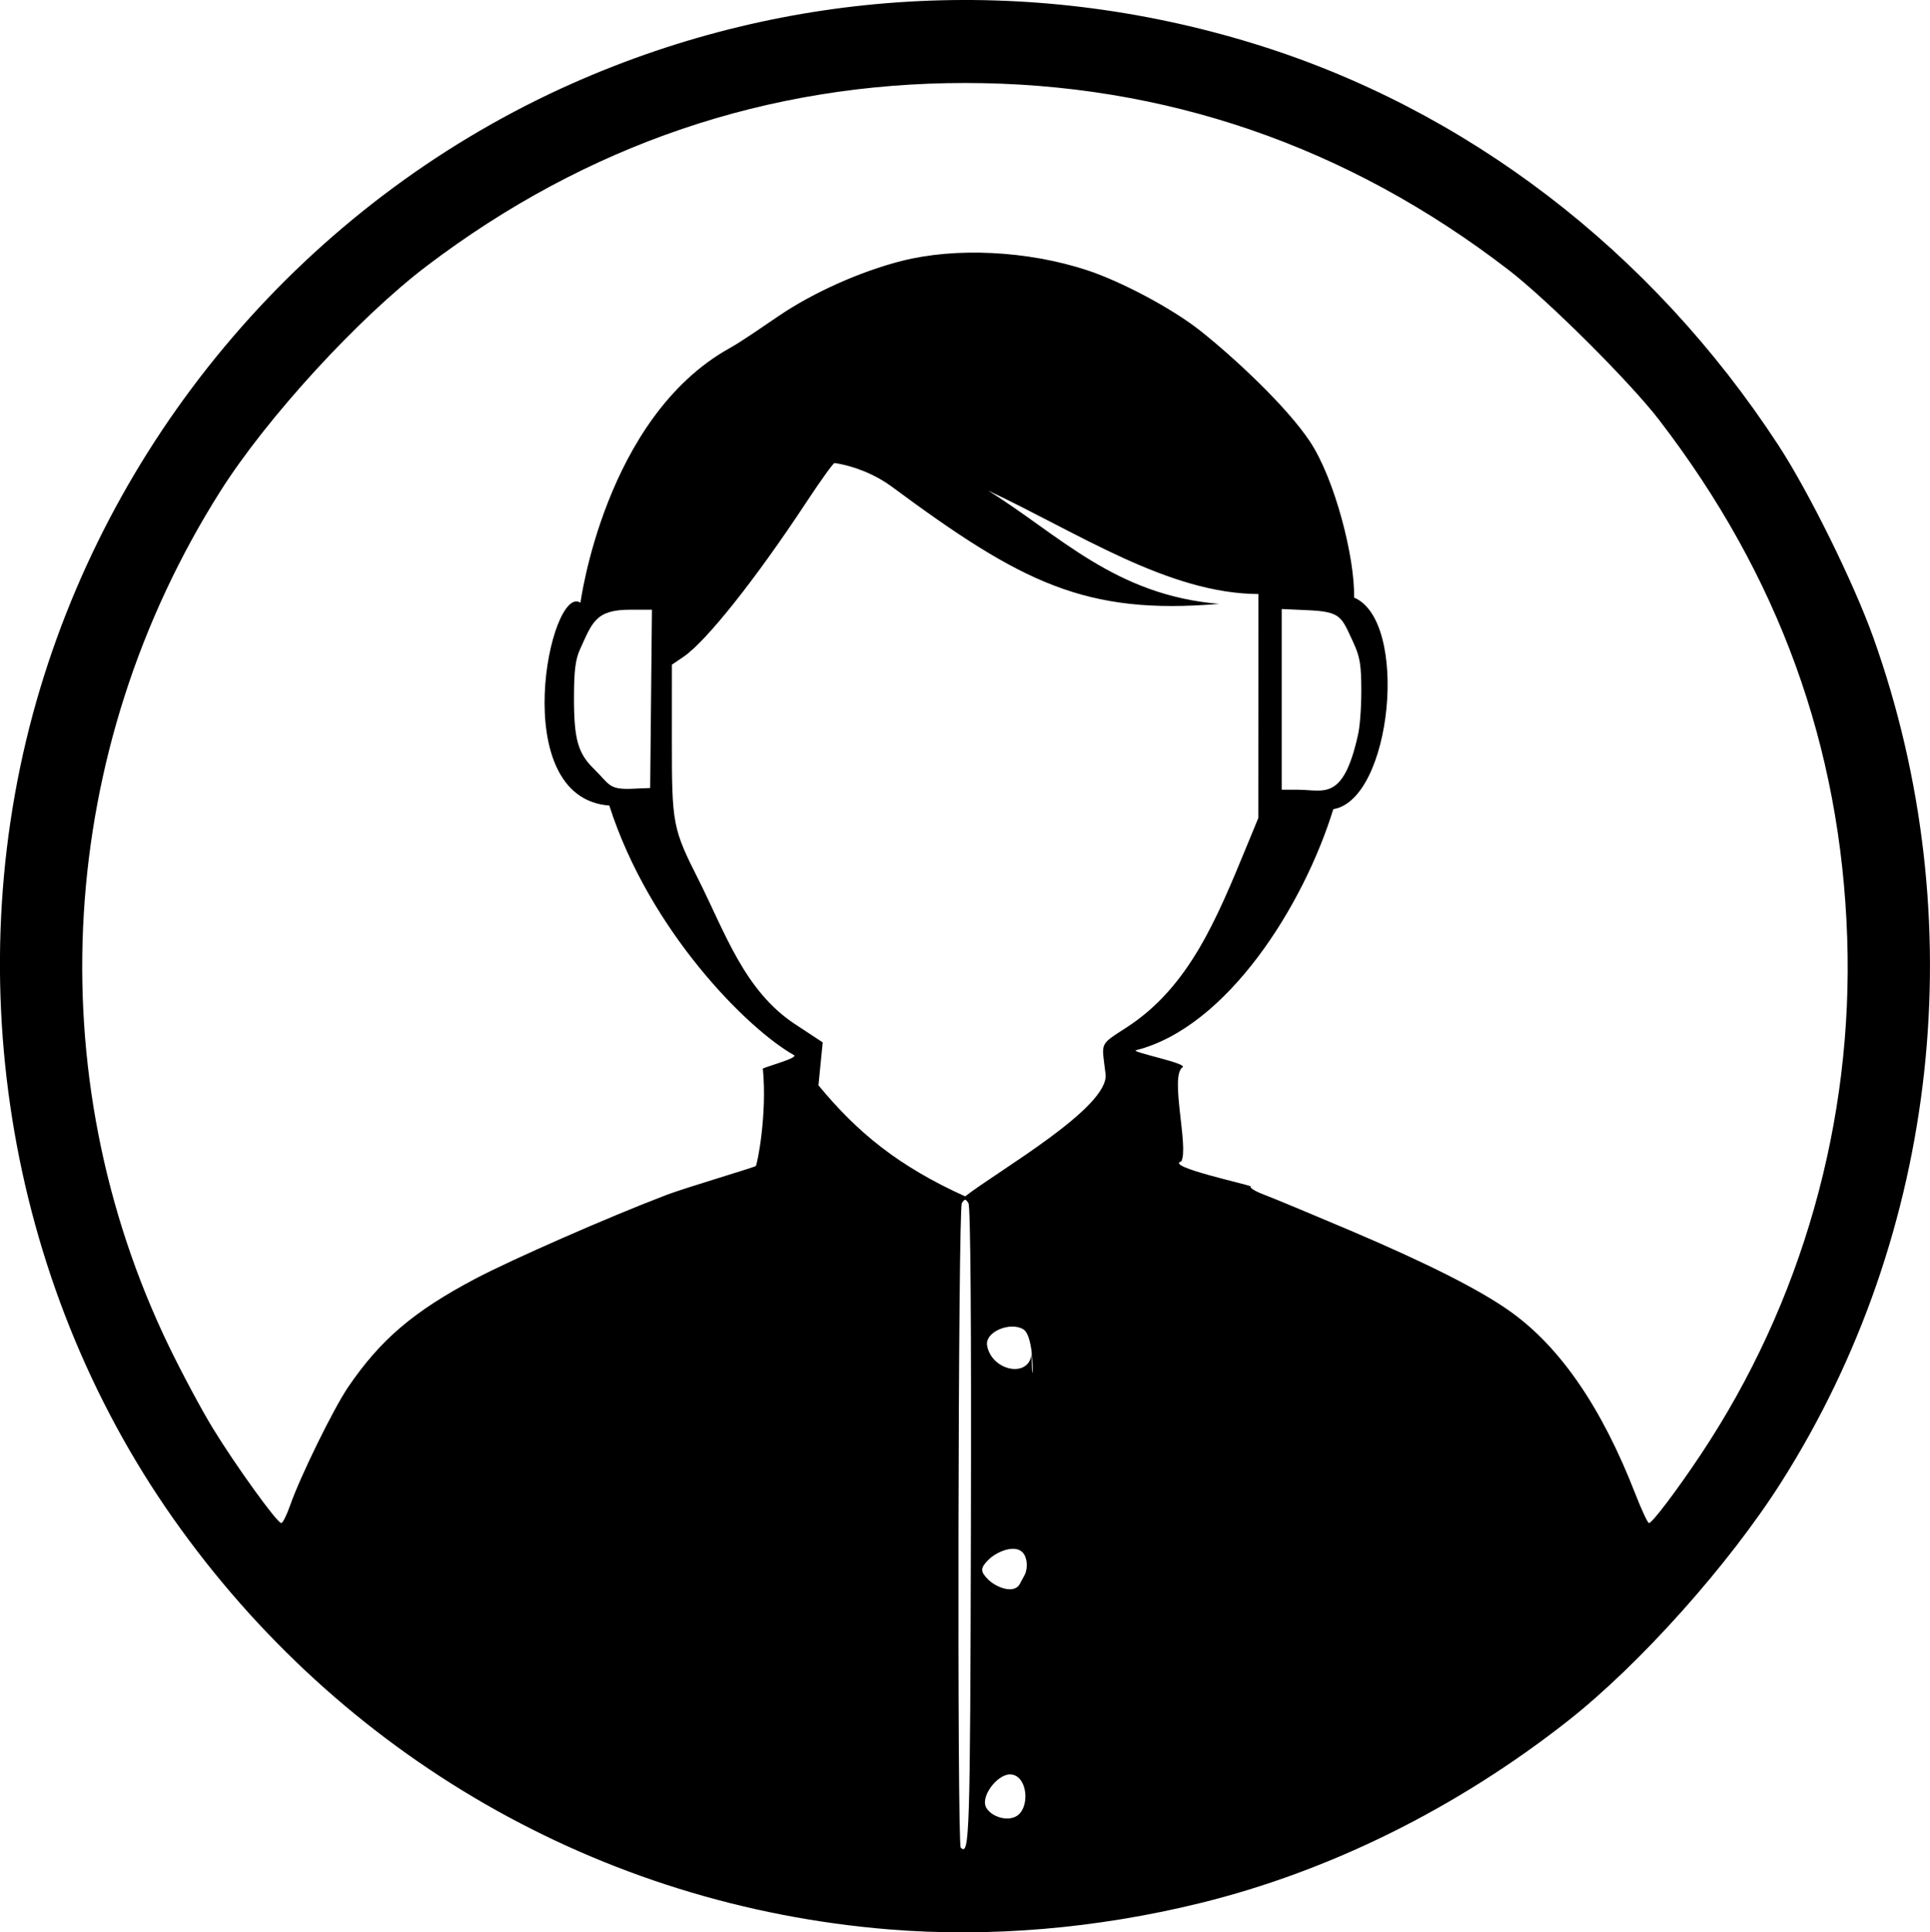 <?xml version="1.0" encoding="UTF-8"?>
<!-- Created with Inkscape (http://www.inkscape.org/) -->
<svg width="153.22mm" height="153.37mm" version="1.1" viewBox="0 0 153.22 153.37" xmlns="http://www.w3.org/2000/svg">
 <g transform="translate(-124.09 -94.456)">
  <path d="m194.64 247.59c-22.894-1.878-43.499-13.715-56.818-32.64-13.275-18.863-17.236-43.65-10.531-65.893 6.432-21.334 22.037-39.042 42.311-48.013 17.036-7.538 36.063-8.642 53.994-3.134 16.887 5.188 31.599 16.444 41.683 31.89 2.431 3.723 5.997 10.954 7.547 15.299 7.944 22.281 5.222 47.217-7.312 66.978-4.158 6.556-11.224 14.463-16.942 18.96-8.831 6.945-18.92 11.943-29.209 14.469-8.25 2.026-16.721 2.74-24.723 2.083zm6.529-31.869c0.041-16.369-0.03-25.519-0.198-25.775-0.232-0.353-0.29-0.353-0.522 0-0.298 0.454-0.383 50.862-0.087 51.158 0.698 0.698 0.746-0.832 0.807-25.383zm3.79 22.757c0.931-0.842 0.622-3.186-0.692-3.186-1.022 0-2.423 1.82-1.851 2.693 0.492 0.751 1.863 1.108 2.542 0.493zm0.475-19.019c0.259-0.486 0.238-1.349-0.148-1.775-0.606-0.67-2.055-0.097-2.724 0.572-0.659 0.659-0.663 0.925-0.02 1.568 0.638 0.638 2.066 1.183 2.51 0.352zm-58.319-5.502c0.802-2.299 3.44-7.681 4.608-9.401 2.556-3.763 5.207-6.023 10.094-8.603 2.923-1.543 10.74-4.969 15.214-6.667 1.455-0.553 6.935-2.174 7.057-2.282 0.122-0.108 0.913-4.077 0.568-7.681-0.429-0.052 2.908-0.876 2.466-1.124-3.661-2.053-11.47-9.845-14.658-19.803-8.212-0.613-4.7-17.674-2.291-16.103 0 0 1.935-14.702 11.857-20.214 0.956-0.531 2.68-1.733 3.898-2.558 2.735-1.852 6.453-3.515 9.723-4.35 4.31-1.1 9.997-0.82 14.717 0.724 2.749 0.9 6.799 3.061 8.999 4.803 2.724 2.157 6.877 6.03 8.721 8.81 1.975 2.976 3.58 9.251 3.498 12.378 4.397 1.848 3.011 16.039-1.65 16.797-2.345 7.622-8.415 17.299-15.656 19.128-0.51 0.129 4.152 1.046 3.692 1.351-1.044 0.691 0.52 6.375-0.104 7.478-1.382 0.402 5.635 1.892 5.519 1.988-0.116 0.097 0.36 0.389 1.058 0.65 0.698 0.261 3.769 1.538 6.825 2.837 6.188 2.631 10.309 4.716 12.719 6.432 3.977 2.834 7.263 7.626 9.929 14.48 0.495 1.273 0.982 2.315 1.083 2.315 0.254 1e-3 2.207-2.582 4.101-5.423 8.033-12.053 12.122-26.468 11.635-41.01-0.51-15.22-5.437-28.783-14.947-41.143-2.315-3.009-8.838-9.502-11.952-11.898-12.779-9.832-27.3-14.824-43.129-14.825-15.639-1e-3 -30.045 4.893-42.729 14.514-5.43 4.119-12.701 12.05-16.388 17.874-13.01 20.55-14.557 46.244-4.087 67.889 1.021 2.11 2.583 5.027 3.472 6.482 1.805 2.955 5.114 7.541 5.441 7.541 0.117 0 0.431-0.625 0.697-1.389zm58.881-12.262c0 4.471 0.421-1.067-0.669-1.734-1.017-0.623-3.09 0.19-2.869 1.321 0.402 2.064 3.539 2.625 3.539 0.413zm5.863-21.993c-0.307-2.586-0.564-2.246 1.72-3.734 4.906-3.195 7.092-8.539 9.488-14.356l0.917-2.227 5e-3 -8.89 5e-3 -8.89c-7.155-0.033-14.311-4.861-21.466-8.215 5.642 3.502 10.055 8.309 18.346 8.996-10.623 0.896-15.671-1.674-25.984-9.302-2.1-1.554-4.449-1.874-4.55-1.875-0.102-1e-3 -1.106 1.397-2.233 3.106-4.005 6.078-7.945 11.038-9.737 12.259l-0.939 0.639-2e-3 6.013c-2e-3 6.65 0.061 6.982 2.116 11.056 2.098 4.161 3.632 8.807 7.652 11.454l2.207 1.453-0.169 1.704-0.169 1.704c3.074 3.727 6.319 6.405 11.645 8.815 2.587-2.021 11.463-7.061 11.149-9.714zm-36.082-29.775 0.07-7.078h-1.733c-2.762 0-3.003 1.032-3.962 3.11-0.374 0.81-0.49 1.702-0.494 3.806-7e-3 3.351 0.303 4.47 1.583 5.72 1.242 1.213 1.151 1.657 3.01 1.579l1.455-0.06zm56.106 2.921c0.154-0.556 0.28-2.142 0.28-3.524-9.2e-4 -2.101-0.106-2.739-0.64-3.886-0.948-2.037-0.935-2.428-3.608-2.55l-2.07-0.094v14.344h1.275c2.054 0 3.583 0.973 4.763-4.289z"/>
 </g>
</svg>
